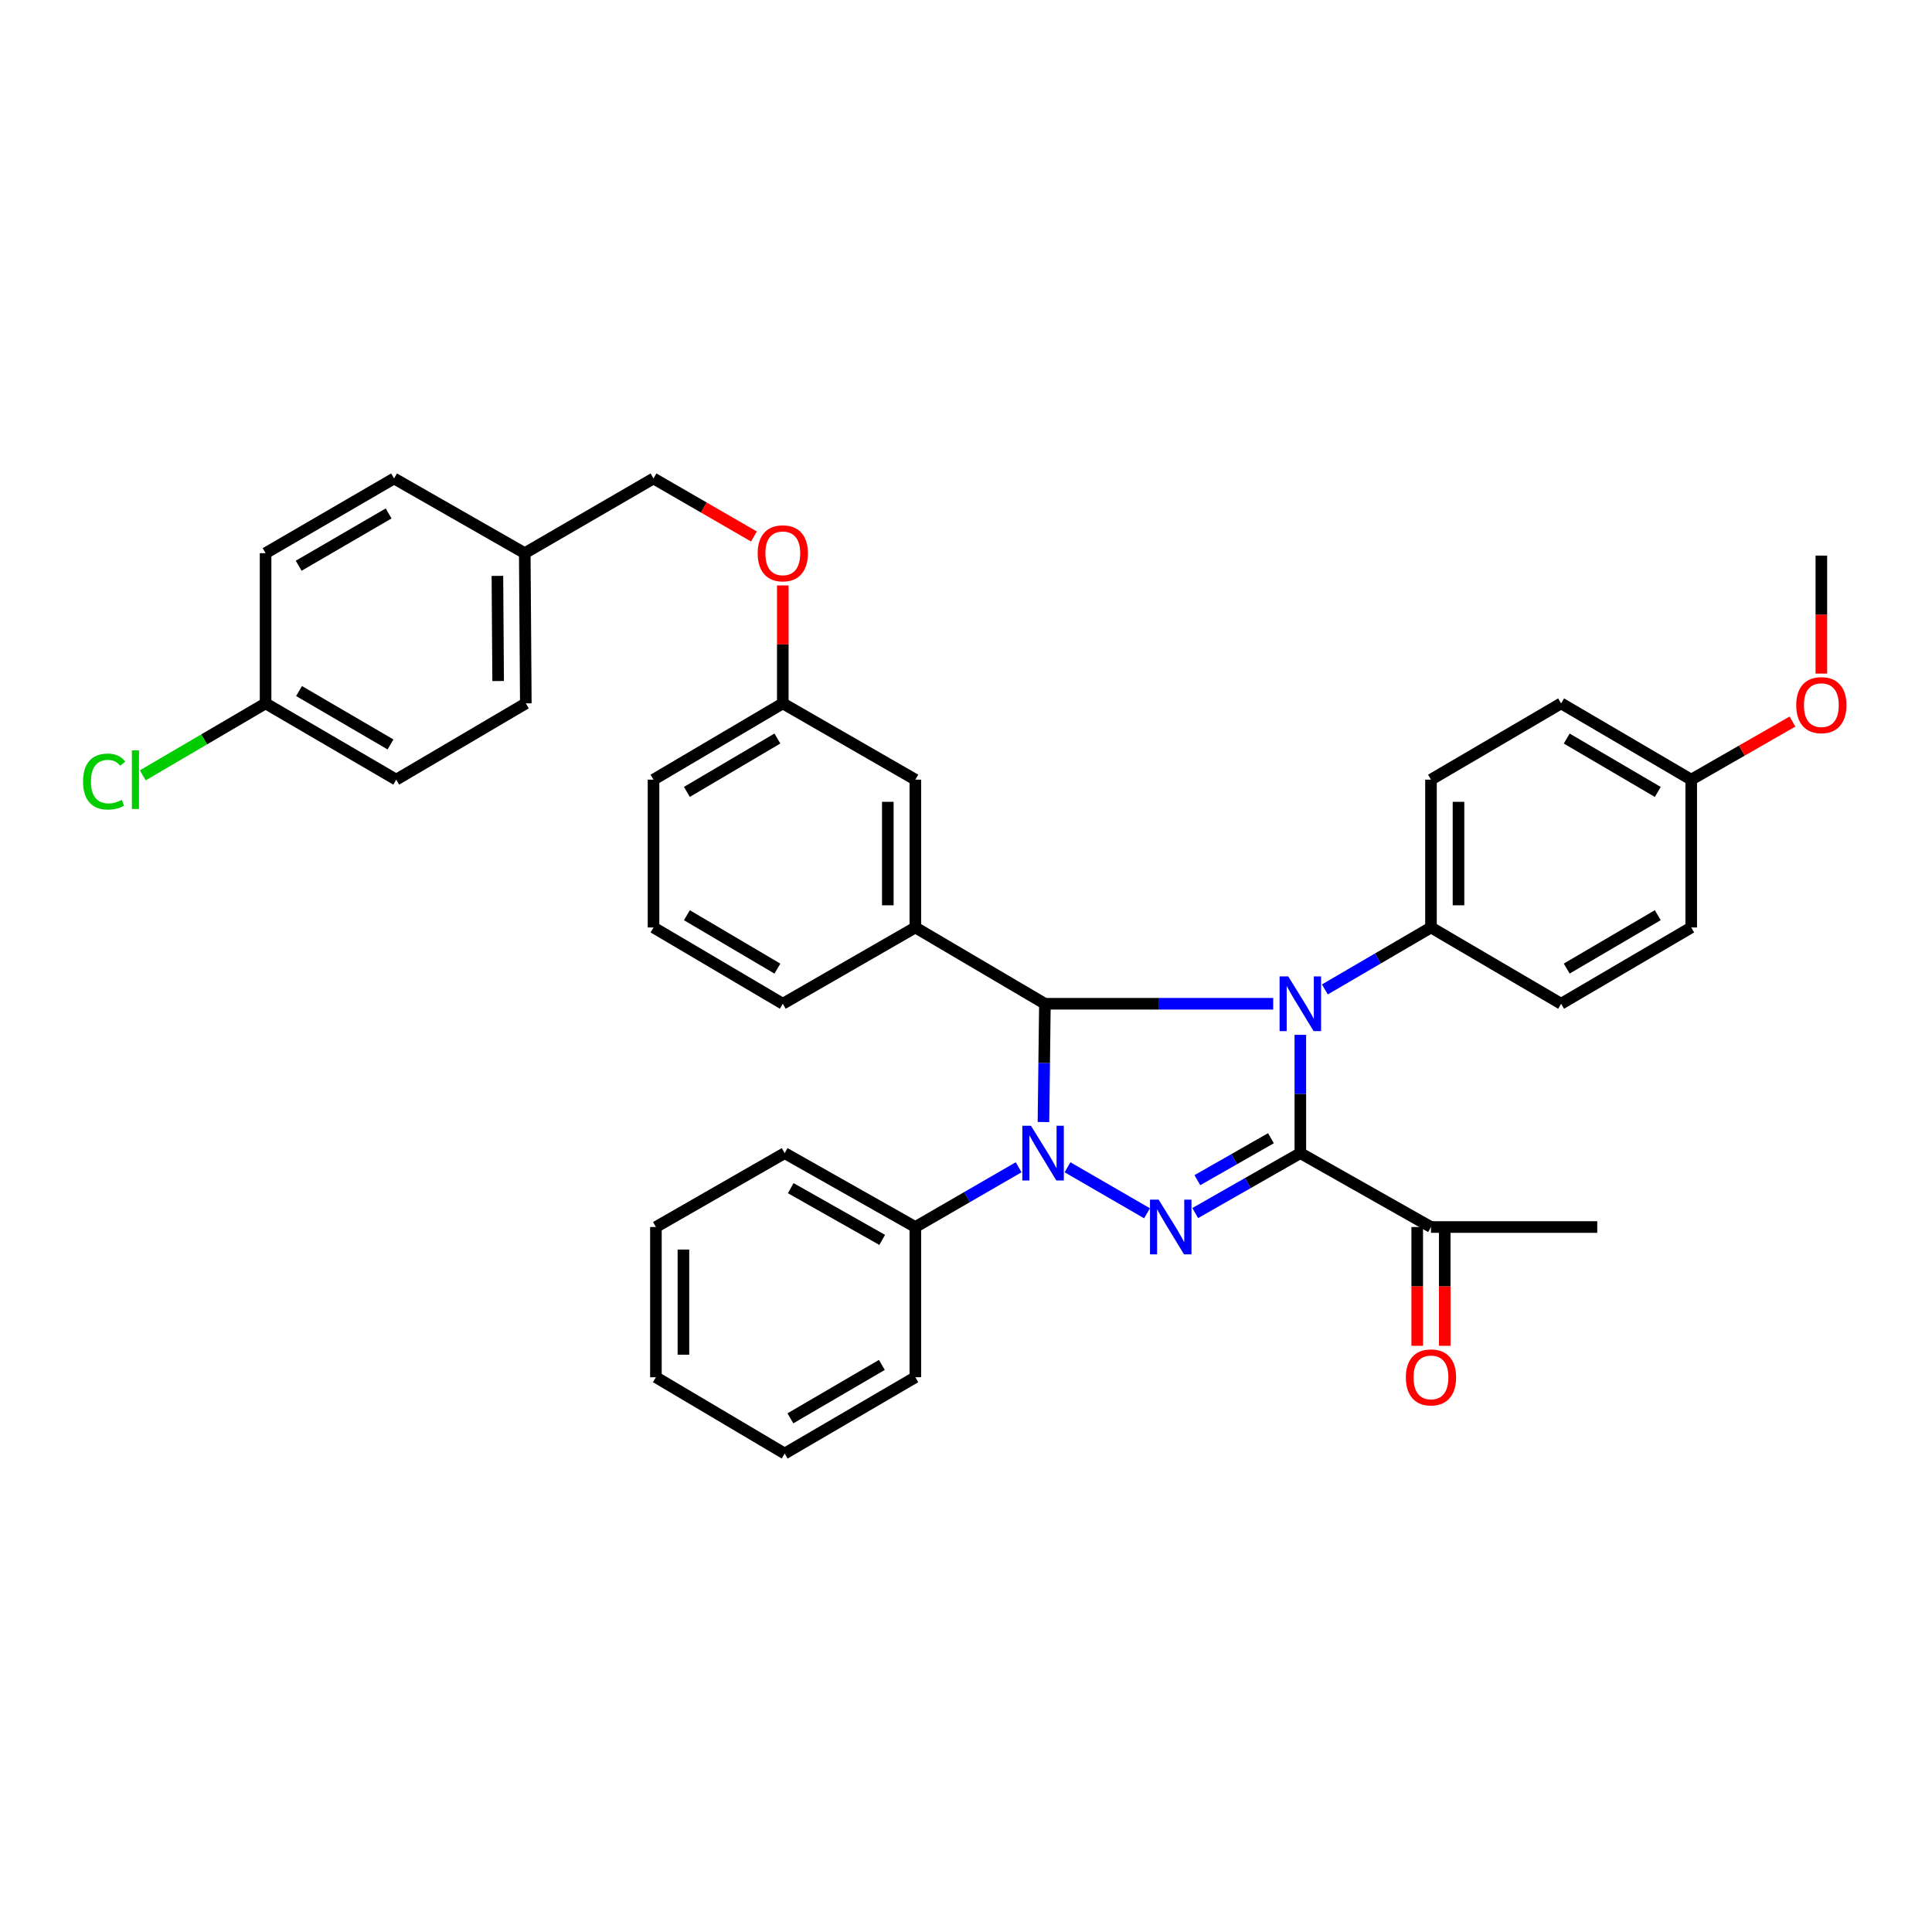 <?xml version='1.0' encoding='iso-8859-1'?>
<svg version='1.1' baseProfile='full'
              xmlns='http://www.w3.org/2000/svg'
                      xmlns:rdkit='http://www.rdkit.org/xml'
                      xmlns:xlink='http://www.w3.org/1999/xlink'
                  xml:space='preserve'
width='1000px' height='1000px' viewBox='0 0 1000 1000'>
<!-- END OF HEADER -->
<rect style='opacity:1.0;fill:#FFFFFF;stroke:none' width='1000' height='1000' x='0' y='0'> </rect>
<path class='bond-0' d='M 673.051,535.635 L 673.051,566.246' style='fill:none;fill-rule:evenodd;stroke:#0000FF;stroke-width:6px;stroke-linecap:butt;stroke-linejoin:miter;stroke-opacity:1' />
<path class='bond-0' d='M 673.051,566.246 L 673.051,596.858' style='fill:none;fill-rule:evenodd;stroke:#000000;stroke-width:6px;stroke-linecap:butt;stroke-linejoin:miter;stroke-opacity:1' />
<path class='bond-3' d='M 659.005,519.542 L 599.924,519.542' style='fill:none;fill-rule:evenodd;stroke:#0000FF;stroke-width:6px;stroke-linecap:butt;stroke-linejoin:miter;stroke-opacity:1' />
<path class='bond-3' d='M 599.924,519.542 L 540.843,519.542' style='fill:none;fill-rule:evenodd;stroke:#000000;stroke-width:6px;stroke-linecap:butt;stroke-linejoin:miter;stroke-opacity:1' />
<path class='bond-5' d='M 685.748,512.128 L 713.211,496.091' style='fill:none;fill-rule:evenodd;stroke:#0000FF;stroke-width:6px;stroke-linecap:butt;stroke-linejoin:miter;stroke-opacity:1' />
<path class='bond-5' d='M 713.211,496.091 L 740.674,480.054' style='fill:none;fill-rule:evenodd;stroke:#000000;stroke-width:6px;stroke-linecap:butt;stroke-linejoin:miter;stroke-opacity:1' />
<path class='bond-2' d='M 673.051,596.858 L 645.851,612.368' style='fill:none;fill-rule:evenodd;stroke:#000000;stroke-width:6px;stroke-linecap:butt;stroke-linejoin:miter;stroke-opacity:1' />
<path class='bond-2' d='M 645.851,612.368 L 618.651,627.879' style='fill:none;fill-rule:evenodd;stroke:#0000FF;stroke-width:6px;stroke-linecap:butt;stroke-linejoin:miter;stroke-opacity:1' />
<path class='bond-2' d='M 657.836,589.139 L 638.796,599.997' style='fill:none;fill-rule:evenodd;stroke:#000000;stroke-width:6px;stroke-linecap:butt;stroke-linejoin:miter;stroke-opacity:1' />
<path class='bond-2' d='M 638.796,599.997 L 619.757,610.854' style='fill:none;fill-rule:evenodd;stroke:#0000FF;stroke-width:6px;stroke-linecap:butt;stroke-linejoin:miter;stroke-opacity:1' />
<path class='bond-6' d='M 673.051,596.858 L 740.674,635.104' style='fill:none;fill-rule:evenodd;stroke:#000000;stroke-width:6px;stroke-linecap:butt;stroke-linejoin:miter;stroke-opacity:1' />
<path class='bond-1' d='M 540.091,580.765 L 540.467,550.154' style='fill:none;fill-rule:evenodd;stroke:#0000FF;stroke-width:6px;stroke-linecap:butt;stroke-linejoin:miter;stroke-opacity:1' />
<path class='bond-1' d='M 540.467,550.154 L 540.843,519.542' style='fill:none;fill-rule:evenodd;stroke:#000000;stroke-width:6px;stroke-linecap:butt;stroke-linejoin:miter;stroke-opacity:1' />
<path class='bond-7' d='M 527.243,604.175 L 500.508,619.639' style='fill:none;fill-rule:evenodd;stroke:#0000FF;stroke-width:6px;stroke-linecap:butt;stroke-linejoin:miter;stroke-opacity:1' />
<path class='bond-7' d='M 500.508,619.639 L 473.773,635.104' style='fill:none;fill-rule:evenodd;stroke:#000000;stroke-width:6px;stroke-linecap:butt;stroke-linejoin:miter;stroke-opacity:1' />
<path class='bond-36' d='M 552.542,604.178 L 593.698,627.995' style='fill:none;fill-rule:evenodd;stroke:#0000FF;stroke-width:6px;stroke-linecap:butt;stroke-linejoin:miter;stroke-opacity:1' />
<path class='bond-4' d='M 540.843,519.542 L 473.773,480.054' style='fill:none;fill-rule:evenodd;stroke:#000000;stroke-width:6px;stroke-linecap:butt;stroke-linejoin:miter;stroke-opacity:1' />
<path class='bond-8' d='M 473.773,480.054 L 473.773,403.546' style='fill:none;fill-rule:evenodd;stroke:#000000;stroke-width:6px;stroke-linecap:butt;stroke-linejoin:miter;stroke-opacity:1' />
<path class='bond-8' d='M 459.532,468.578 L 459.532,415.022' style='fill:none;fill-rule:evenodd;stroke:#000000;stroke-width:6px;stroke-linecap:butt;stroke-linejoin:miter;stroke-opacity:1' />
<path class='bond-20' d='M 473.773,480.054 L 405.177,519.542' style='fill:none;fill-rule:evenodd;stroke:#000000;stroke-width:6px;stroke-linecap:butt;stroke-linejoin:miter;stroke-opacity:1' />
<path class='bond-10' d='M 740.674,480.054 L 740.674,403.546' style='fill:none;fill-rule:evenodd;stroke:#000000;stroke-width:6px;stroke-linecap:butt;stroke-linejoin:miter;stroke-opacity:1' />
<path class='bond-10' d='M 754.915,468.578 L 754.915,415.022' style='fill:none;fill-rule:evenodd;stroke:#000000;stroke-width:6px;stroke-linecap:butt;stroke-linejoin:miter;stroke-opacity:1' />
<path class='bond-11' d='M 740.674,480.054 L 808.036,519.542' style='fill:none;fill-rule:evenodd;stroke:#000000;stroke-width:6px;stroke-linecap:butt;stroke-linejoin:miter;stroke-opacity:1' />
<path class='bond-9' d='M 733.553,635.104 L 733.553,665.847' style='fill:none;fill-rule:evenodd;stroke:#000000;stroke-width:6px;stroke-linecap:butt;stroke-linejoin:miter;stroke-opacity:1' />
<path class='bond-9' d='M 733.553,665.847 L 733.553,696.59' style='fill:none;fill-rule:evenodd;stroke:#FF0000;stroke-width:6px;stroke-linecap:butt;stroke-linejoin:miter;stroke-opacity:1' />
<path class='bond-9' d='M 747.794,635.104 L 747.794,665.847' style='fill:none;fill-rule:evenodd;stroke:#000000;stroke-width:6px;stroke-linecap:butt;stroke-linejoin:miter;stroke-opacity:1' />
<path class='bond-9' d='M 747.794,665.847 L 747.794,696.59' style='fill:none;fill-rule:evenodd;stroke:#FF0000;stroke-width:6px;stroke-linecap:butt;stroke-linejoin:miter;stroke-opacity:1' />
<path class='bond-28' d='M 740.674,635.104 L 826.739,635.104' style='fill:none;fill-rule:evenodd;stroke:#000000;stroke-width:6px;stroke-linecap:butt;stroke-linejoin:miter;stroke-opacity:1' />
<path class='bond-29' d='M 473.773,635.104 L 406.15,596.858' style='fill:none;fill-rule:evenodd;stroke:#000000;stroke-width:6px;stroke-linecap:butt;stroke-linejoin:miter;stroke-opacity:1' />
<path class='bond-29' d='M 456.619,641.763 L 409.283,614.991' style='fill:none;fill-rule:evenodd;stroke:#000000;stroke-width:6px;stroke-linecap:butt;stroke-linejoin:miter;stroke-opacity:1' />
<path class='bond-30' d='M 473.773,635.104 L 473.773,712.854' style='fill:none;fill-rule:evenodd;stroke:#000000;stroke-width:6px;stroke-linecap:butt;stroke-linejoin:miter;stroke-opacity:1' />
<path class='bond-13' d='M 473.773,403.546 L 405.177,364.065' style='fill:none;fill-rule:evenodd;stroke:#000000;stroke-width:6px;stroke-linecap:butt;stroke-linejoin:miter;stroke-opacity:1' />
<path class='bond-18' d='M 740.674,403.546 L 808.036,364.065' style='fill:none;fill-rule:evenodd;stroke:#000000;stroke-width:6px;stroke-linecap:butt;stroke-linejoin:miter;stroke-opacity:1' />
<path class='bond-19' d='M 808.036,519.542 L 875.374,480.054' style='fill:none;fill-rule:evenodd;stroke:#000000;stroke-width:6px;stroke-linecap:butt;stroke-linejoin:miter;stroke-opacity:1' />
<path class='bond-19' d='M 810.932,501.334 L 858.069,473.692' style='fill:none;fill-rule:evenodd;stroke:#000000;stroke-width:6px;stroke-linecap:butt;stroke-linejoin:miter;stroke-opacity:1' />
<path class='bond-12' d='M 405.177,303.019 L 405.177,333.542' style='fill:none;fill-rule:evenodd;stroke:#FF0000;stroke-width:6px;stroke-linecap:butt;stroke-linejoin:miter;stroke-opacity:1' />
<path class='bond-12' d='M 405.177,333.542 L 405.177,364.065' style='fill:none;fill-rule:evenodd;stroke:#000000;stroke-width:6px;stroke-linecap:butt;stroke-linejoin:miter;stroke-opacity:1' />
<path class='bond-17' d='M 390.245,277.687 L 364.251,262.668' style='fill:none;fill-rule:evenodd;stroke:#FF0000;stroke-width:6px;stroke-linecap:butt;stroke-linejoin:miter;stroke-opacity:1' />
<path class='bond-17' d='M 364.251,262.668 L 338.258,247.65' style='fill:none;fill-rule:evenodd;stroke:#000000;stroke-width:6px;stroke-linecap:butt;stroke-linejoin:miter;stroke-opacity:1' />
<path class='bond-38' d='M 405.177,364.065 L 338.258,403.546' style='fill:none;fill-rule:evenodd;stroke:#000000;stroke-width:6px;stroke-linecap:butt;stroke-linejoin:miter;stroke-opacity:1' />
<path class='bond-38' d='M 402.376,382.253 L 355.532,409.89' style='fill:none;fill-rule:evenodd;stroke:#000000;stroke-width:6px;stroke-linecap:butt;stroke-linejoin:miter;stroke-opacity:1' />
<path class='bond-14' d='M 137.462,364.065 L 205.093,403.546' style='fill:none;fill-rule:evenodd;stroke:#000000;stroke-width:6px;stroke-linecap:butt;stroke-linejoin:miter;stroke-opacity:1' />
<path class='bond-14' d='M 154.786,357.688 L 202.128,385.325' style='fill:none;fill-rule:evenodd;stroke:#000000;stroke-width:6px;stroke-linecap:butt;stroke-linejoin:miter;stroke-opacity:1' />
<path class='bond-21' d='M 137.462,364.065 L 105.681,382.694' style='fill:none;fill-rule:evenodd;stroke:#000000;stroke-width:6px;stroke-linecap:butt;stroke-linejoin:miter;stroke-opacity:1' />
<path class='bond-21' d='M 105.681,382.694 L 73.899,401.323' style='fill:none;fill-rule:evenodd;stroke:#00CC00;stroke-width:6px;stroke-linecap:butt;stroke-linejoin:miter;stroke-opacity:1' />
<path class='bond-40' d='M 137.462,364.065 L 137.462,286.315' style='fill:none;fill-rule:evenodd;stroke:#000000;stroke-width:6px;stroke-linecap:butt;stroke-linejoin:miter;stroke-opacity:1' />
<path class='bond-15' d='M 271.616,286.315 L 338.258,247.65' style='fill:none;fill-rule:evenodd;stroke:#000000;stroke-width:6px;stroke-linecap:butt;stroke-linejoin:miter;stroke-opacity:1' />
<path class='bond-24' d='M 271.616,286.315 L 203.969,247.65' style='fill:none;fill-rule:evenodd;stroke:#000000;stroke-width:6px;stroke-linecap:butt;stroke-linejoin:miter;stroke-opacity:1' />
<path class='bond-25' d='M 271.616,286.315 L 272.162,364.065' style='fill:none;fill-rule:evenodd;stroke:#000000;stroke-width:6px;stroke-linecap:butt;stroke-linejoin:miter;stroke-opacity:1' />
<path class='bond-25' d='M 257.457,298.078 L 257.839,352.503' style='fill:none;fill-rule:evenodd;stroke:#000000;stroke-width:6px;stroke-linecap:butt;stroke-linejoin:miter;stroke-opacity:1' />
<path class='bond-16' d='M 875.374,403.546 L 875.374,480.054' style='fill:none;fill-rule:evenodd;stroke:#000000;stroke-width:6px;stroke-linecap:butt;stroke-linejoin:miter;stroke-opacity:1' />
<path class='bond-26' d='M 875.374,403.546 L 901.58,388.508' style='fill:none;fill-rule:evenodd;stroke:#000000;stroke-width:6px;stroke-linecap:butt;stroke-linejoin:miter;stroke-opacity:1' />
<path class='bond-26' d='M 901.58,388.508 L 927.787,373.47' style='fill:none;fill-rule:evenodd;stroke:#FF0000;stroke-width:6px;stroke-linecap:butt;stroke-linejoin:miter;stroke-opacity:1' />
<path class='bond-37' d='M 875.374,403.546 L 808.036,364.065' style='fill:none;fill-rule:evenodd;stroke:#000000;stroke-width:6px;stroke-linecap:butt;stroke-linejoin:miter;stroke-opacity:1' />
<path class='bond-37' d='M 858.07,409.909 L 810.933,382.273' style='fill:none;fill-rule:evenodd;stroke:#000000;stroke-width:6px;stroke-linecap:butt;stroke-linejoin:miter;stroke-opacity:1' />
<path class='bond-27' d='M 405.177,519.542 L 338.258,480.054' style='fill:none;fill-rule:evenodd;stroke:#000000;stroke-width:6px;stroke-linecap:butt;stroke-linejoin:miter;stroke-opacity:1' />
<path class='bond-27' d='M 402.377,501.354 L 355.533,473.712' style='fill:none;fill-rule:evenodd;stroke:#000000;stroke-width:6px;stroke-linecap:butt;stroke-linejoin:miter;stroke-opacity:1' />
<path class='bond-22' d='M 137.462,286.315 L 203.969,247.65' style='fill:none;fill-rule:evenodd;stroke:#000000;stroke-width:6px;stroke-linecap:butt;stroke-linejoin:miter;stroke-opacity:1' />
<path class='bond-22' d='M 154.596,292.827 L 201.151,265.761' style='fill:none;fill-rule:evenodd;stroke:#000000;stroke-width:6px;stroke-linecap:butt;stroke-linejoin:miter;stroke-opacity:1' />
<path class='bond-23' d='M 205.093,403.546 L 272.162,364.065' style='fill:none;fill-rule:evenodd;stroke:#000000;stroke-width:6px;stroke-linecap:butt;stroke-linejoin:miter;stroke-opacity:1' />
<path class='bond-32' d='M 942.728,348.643 L 942.728,318.108' style='fill:none;fill-rule:evenodd;stroke:#FF0000;stroke-width:6px;stroke-linecap:butt;stroke-linejoin:miter;stroke-opacity:1' />
<path class='bond-32' d='M 942.728,318.108 L 942.728,287.573' style='fill:none;fill-rule:evenodd;stroke:#000000;stroke-width:6px;stroke-linecap:butt;stroke-linejoin:miter;stroke-opacity:1' />
<path class='bond-31' d='M 338.258,480.054 L 338.258,403.546' style='fill:none;fill-rule:evenodd;stroke:#000000;stroke-width:6px;stroke-linecap:butt;stroke-linejoin:miter;stroke-opacity:1' />
<path class='bond-34' d='M 406.15,596.858 L 339.5,635.104' style='fill:none;fill-rule:evenodd;stroke:#000000;stroke-width:6px;stroke-linecap:butt;stroke-linejoin:miter;stroke-opacity:1' />
<path class='bond-33' d='M 473.773,712.854 L 406.15,752.35' style='fill:none;fill-rule:evenodd;stroke:#000000;stroke-width:6px;stroke-linecap:butt;stroke-linejoin:miter;stroke-opacity:1' />
<path class='bond-33' d='M 456.447,706.481 L 409.111,734.128' style='fill:none;fill-rule:evenodd;stroke:#000000;stroke-width:6px;stroke-linecap:butt;stroke-linejoin:miter;stroke-opacity:1' />
<path class='bond-35' d='M 406.15,752.35 L 339.5,712.854' style='fill:none;fill-rule:evenodd;stroke:#000000;stroke-width:6px;stroke-linecap:butt;stroke-linejoin:miter;stroke-opacity:1' />
<path class='bond-39' d='M 339.5,635.104 L 339.5,712.854' style='fill:none;fill-rule:evenodd;stroke:#000000;stroke-width:6px;stroke-linecap:butt;stroke-linejoin:miter;stroke-opacity:1' />
<path class='bond-39' d='M 353.742,646.766 L 353.742,701.192' style='fill:none;fill-rule:evenodd;stroke:#000000;stroke-width:6px;stroke-linecap:butt;stroke-linejoin:miter;stroke-opacity:1' />
<path  class='atom-0' d='M 666.791 505.382
L 676.071 520.382
Q 676.991 521.862, 678.471 524.542
Q 679.951 527.222, 680.031 527.382
L 680.031 505.382
L 683.791 505.382
L 683.791 533.702
L 679.911 533.702
L 669.951 517.302
Q 668.791 515.382, 667.551 513.182
Q 666.351 510.982, 665.991 510.302
L 665.991 533.702
L 662.311 533.702
L 662.311 505.382
L 666.791 505.382
' fill='#0000FF'/>
<path  class='atom-2' d='M 533.633 582.698
L 542.913 597.698
Q 543.833 599.178, 545.313 601.858
Q 546.793 604.538, 546.873 604.698
L 546.873 582.698
L 550.633 582.698
L 550.633 611.018
L 546.753 611.018
L 536.793 594.618
Q 535.633 592.698, 534.393 590.498
Q 533.193 588.298, 532.833 587.618
L 532.833 611.018
L 529.153 611.018
L 529.153 582.698
L 533.633 582.698
' fill='#0000FF'/>
<path  class='atom-3' d='M 599.721 620.944
L 609.001 635.944
Q 609.921 637.424, 611.401 640.104
Q 612.881 642.784, 612.961 642.944
L 612.961 620.944
L 616.721 620.944
L 616.721 649.264
L 612.841 649.264
L 602.881 632.864
Q 601.721 630.944, 600.481 628.744
Q 599.281 626.544, 598.921 625.864
L 598.921 649.264
L 595.241 649.264
L 595.241 620.944
L 599.721 620.944
' fill='#0000FF'/>
<path  class='atom-10' d='M 727.674 712.934
Q 727.674 706.134, 731.034 702.334
Q 734.394 698.534, 740.674 698.534
Q 746.954 698.534, 750.314 702.334
Q 753.674 706.134, 753.674 712.934
Q 753.674 719.814, 750.274 723.734
Q 746.874 727.614, 740.674 727.614
Q 734.434 727.614, 731.034 723.734
Q 727.674 719.854, 727.674 712.934
M 740.674 724.414
Q 744.994 724.414, 747.314 721.534
Q 749.674 718.614, 749.674 712.934
Q 749.674 707.374, 747.314 704.574
Q 744.994 701.734, 740.674 701.734
Q 736.354 701.734, 733.994 704.534
Q 731.674 707.334, 731.674 712.934
Q 731.674 718.654, 733.994 721.534
Q 736.354 724.414, 740.674 724.414
' fill='#FF0000'/>
<path  class='atom-13' d='M 392.177 286.395
Q 392.177 279.595, 395.537 275.795
Q 398.897 271.995, 405.177 271.995
Q 411.457 271.995, 414.817 275.795
Q 418.177 279.595, 418.177 286.395
Q 418.177 293.275, 414.777 297.195
Q 411.377 301.075, 405.177 301.075
Q 398.937 301.075, 395.537 297.195
Q 392.177 293.315, 392.177 286.395
M 405.177 297.875
Q 409.497 297.875, 411.817 294.995
Q 414.177 292.075, 414.177 286.395
Q 414.177 280.835, 411.817 278.035
Q 409.497 275.195, 405.177 275.195
Q 400.857 275.195, 398.497 277.995
Q 396.177 280.795, 396.177 286.395
Q 396.177 292.115, 398.497 294.995
Q 400.857 297.875, 405.177 297.875
' fill='#FF0000'/>
<path  class='atom-22' d='M 42.988 404.526
Q 42.988 397.486, 46.268 393.806
Q 49.588 390.086, 55.868 390.086
Q 61.708 390.086, 64.828 394.206
L 62.188 396.366
Q 59.908 393.366, 55.868 393.366
Q 51.588 393.366, 49.308 396.246
Q 47.068 399.086, 47.068 404.526
Q 47.068 410.126, 49.388 413.006
Q 51.748 415.886, 56.308 415.886
Q 59.428 415.886, 63.068 414.006
L 64.188 417.006
Q 62.708 417.966, 60.468 418.526
Q 58.228 419.086, 55.748 419.086
Q 49.588 419.086, 46.268 415.326
Q 42.988 411.566, 42.988 404.526
' fill='#00CC00'/>
<path  class='atom-22' d='M 68.268 388.366
L 71.948 388.366
L 71.948 418.726
L 68.268 418.726
L 68.268 388.366
' fill='#00CC00'/>
<path  class='atom-27' d='M 929.728 364.976
Q 929.728 358.176, 933.088 354.376
Q 936.448 350.576, 942.728 350.576
Q 949.008 350.576, 952.368 354.376
Q 955.728 358.176, 955.728 364.976
Q 955.728 371.856, 952.328 375.776
Q 948.928 379.656, 942.728 379.656
Q 936.488 379.656, 933.088 375.776
Q 929.728 371.896, 929.728 364.976
M 942.728 376.456
Q 947.048 376.456, 949.368 373.576
Q 951.728 370.656, 951.728 364.976
Q 951.728 359.416, 949.368 356.616
Q 947.048 353.776, 942.728 353.776
Q 938.408 353.776, 936.048 356.576
Q 933.728 359.376, 933.728 364.976
Q 933.728 370.696, 936.048 373.576
Q 938.408 376.456, 942.728 376.456
' fill='#FF0000'/>
</svg>
